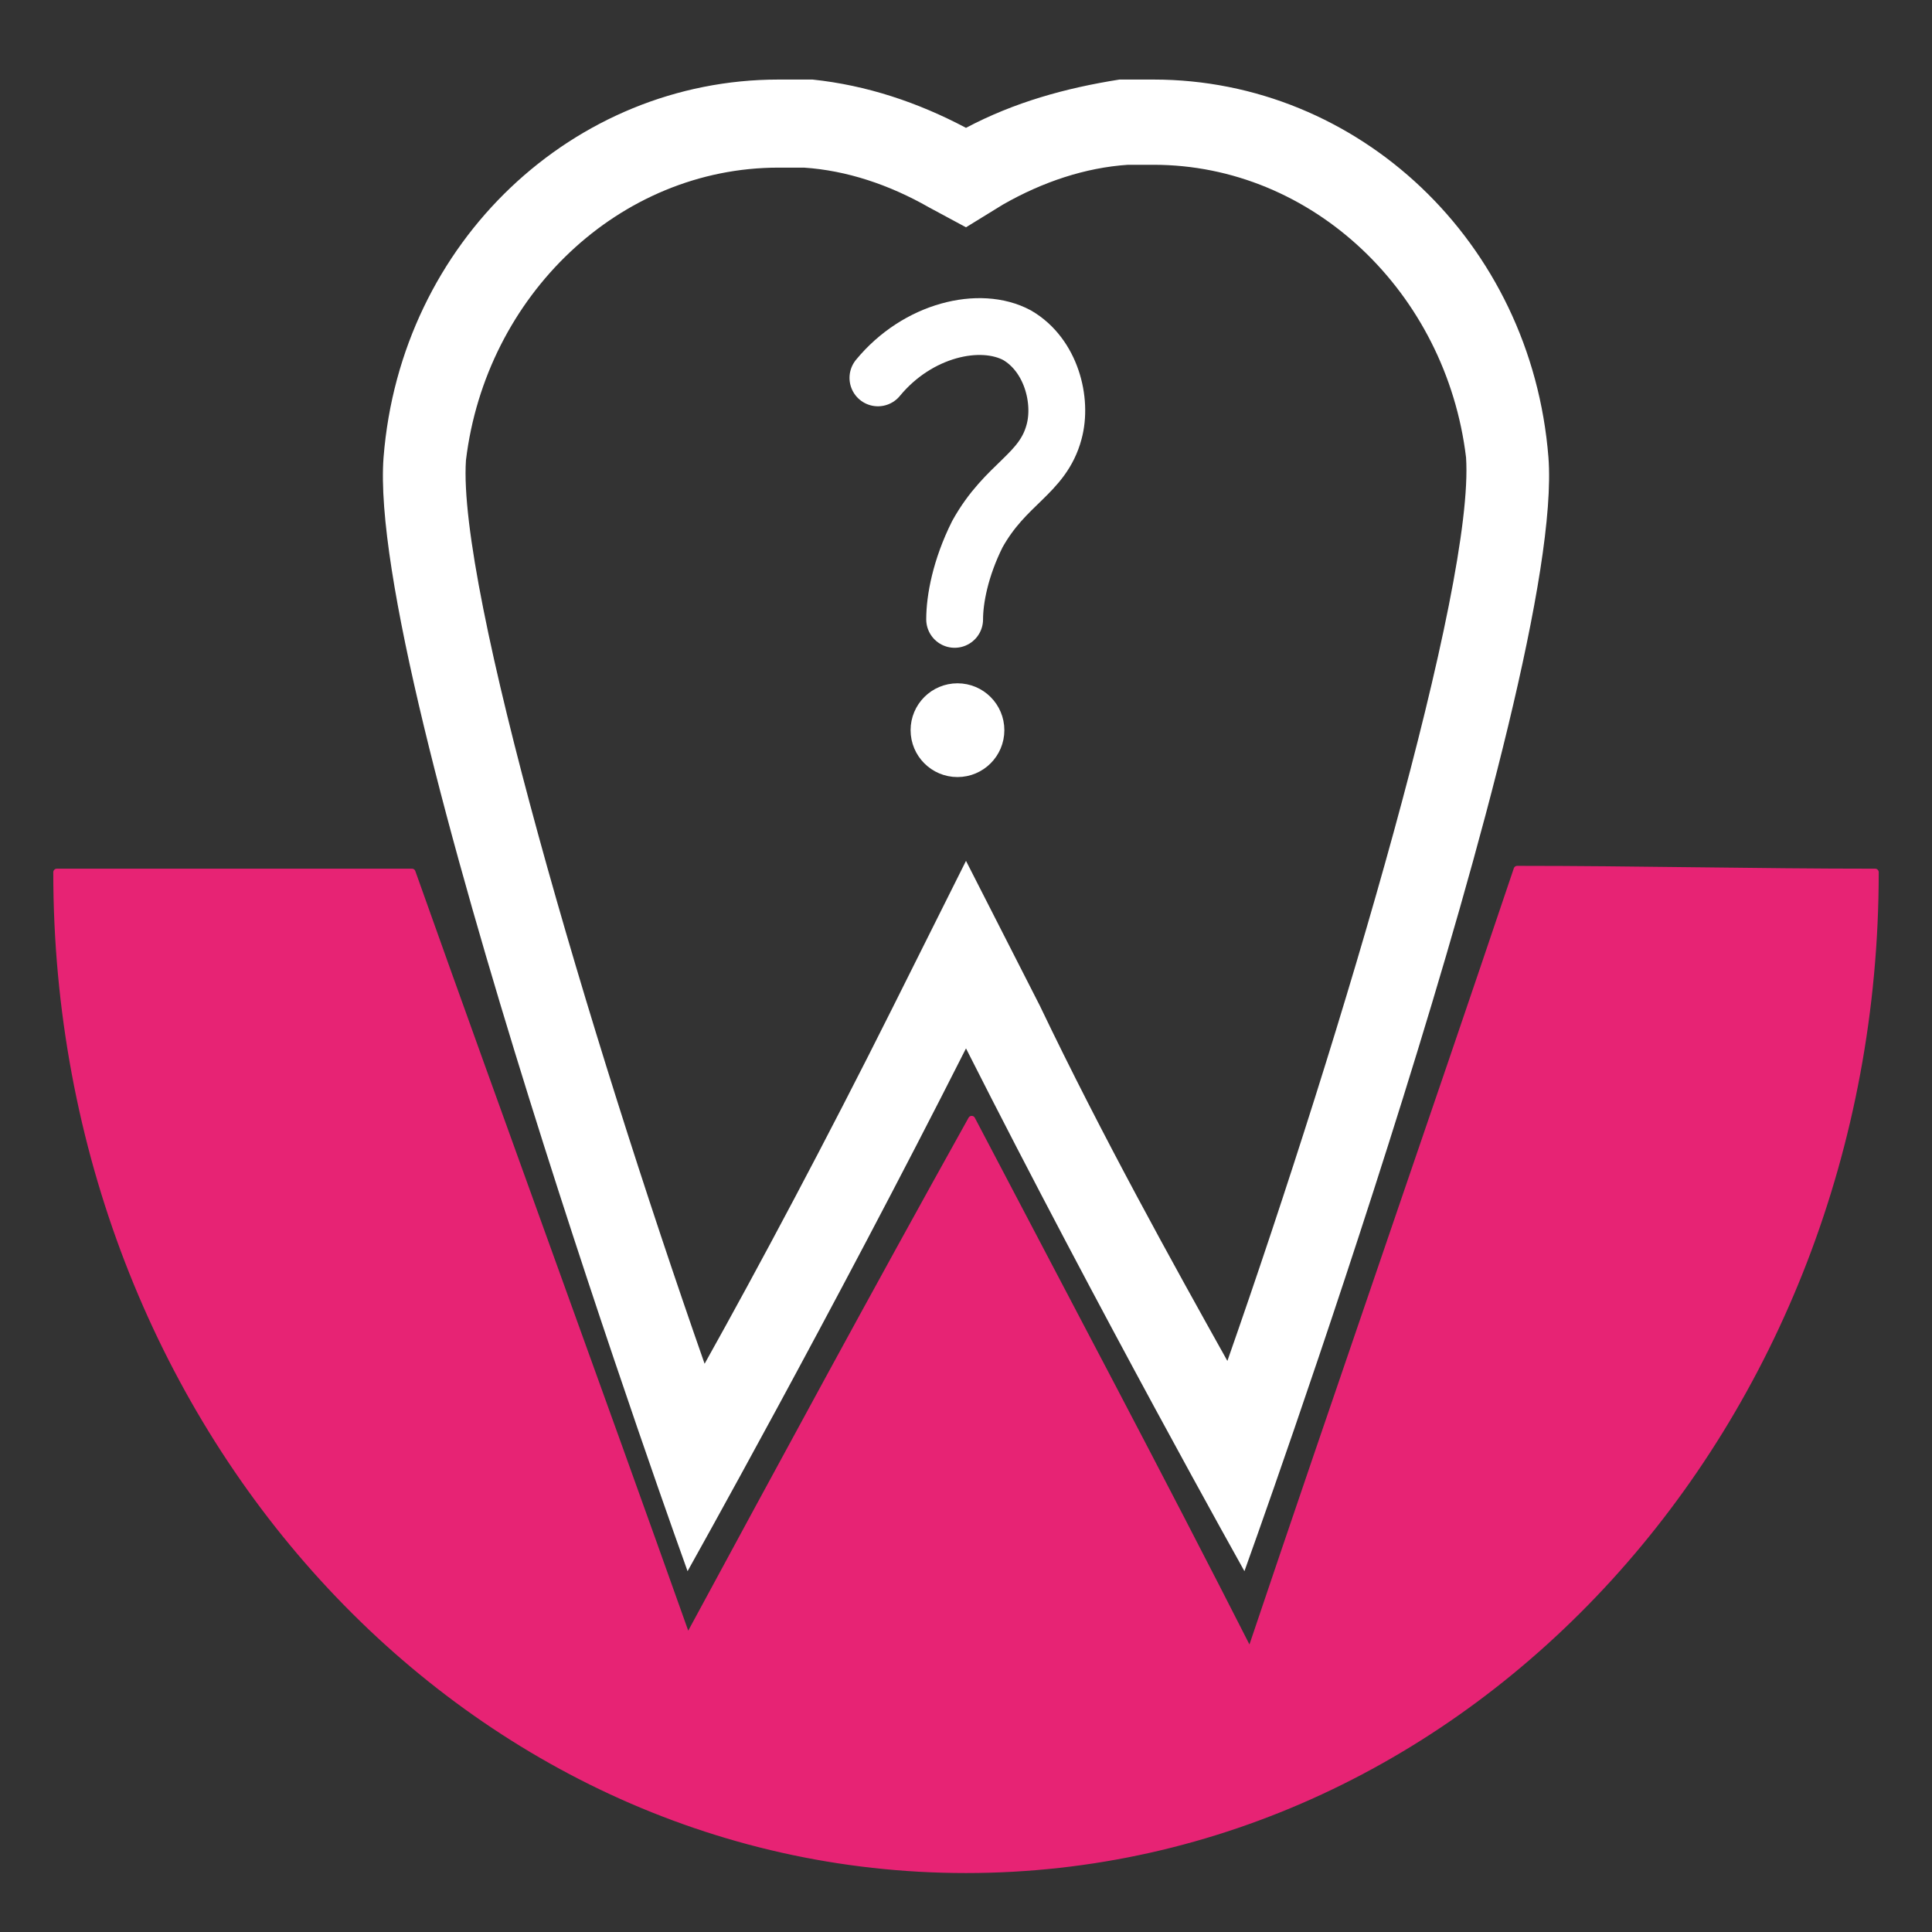 <?xml version="1.0" encoding="utf-8"?>
<!-- Generator: Adobe Illustrator 26.3.1, SVG Export Plug-In . SVG Version: 6.00 Build 0)  -->
<svg version="1.1" id="Livello_1" xmlns="http://www.w3.org/2000/svg" xmlns:xlink="http://www.w3.org/1999/xlink" x="0px" y="0px"
	 viewBox="0 0 68 68" style="enable-background:new 0 0 68 68;" xml:space="preserve">
<rect x="0" y="0" width="68" height="68" fill="#333333" stroke="none"/>
<style type="text/css">
	.st0{fill:#E72374;stroke:#E72374;stroke-width:0.25;stroke-linecap:round;stroke-linejoin:round;stroke-miterlimit:10;}
	.st1{fill:#FFFFFF;}
	.st2{fill:none;stroke:#FFFFFF;stroke-width:2;stroke-linecap:round;stroke-linejoin:round;stroke-miterlimit:10;}
	.st3{fill:#FFFFFF;stroke:#FFFFFF;stroke-width:0.5;stroke-miterlimit:10;}
</style>
<path class="st0" d="M66,30.7c0,19.4-14.3,35.1-32,35.1S2,50.1,2,30.7c4.2,0,8.3,0,12.5,0c3.2,9,6.5,18,9.7,27
	c3.3-6.1,6.6-12.2,10-18.3c3.3,6.3,6.6,12.5,9.8,18.8c3.1-9.2,6.3-18.4,9.4-27.6C57.6,30.6,61.8,30.7,66,30.7z"/>
<path class="st1" d="M27.4,5.9h0.9c1.5,0.1,3,0.6,4.4,1.4L34,8l1.3-0.8c1.4-0.8,2.9-1.3,4.4-1.4h0.9c5.6,0,10.3,4.5,11,10.3
	c0.3,4.5-4.3,20.1-8.4,31.8c-1.9-3.4-4.4-7.9-6.6-12.5L34,30.3l-2.6,5.2c-2.3,4.6-4.7,9.1-6.6,12.5c-4.1-11.7-8.7-27.3-8.4-31.8
	C17.1,10.4,21.8,5.9,27.4,5.9z M40.6,2.8h-1.2c-1.9,0.3-3.7,0.8-5.4,1.7c-1.7-0.9-3.5-1.5-5.4-1.7h-1.2c-7.2,0-13.3,5.7-13.9,13.3
	C12.9,24,24.2,55.3,24.2,55.3s5.1-9.1,9.8-18.4c4.7,9.3,9.8,18.4,9.8,18.4S55.1,24,54.5,16.1C53.9,8.5,47.8,2.8,40.6,2.8z"/>
<path class="st2" d="M30.9,13.3c1.4-1.7,3.6-2.2,4.9-1.5c1.2,0.7,1.6,2.3,1.3,3.4c-0.4,1.5-1.7,1.8-2.7,3.6c-0.6,1.2-0.8,2.3-0.8,3"
	/>
<circle class="st3" cx="33.7" cy="25.7" r="1.4"/>
</svg>
